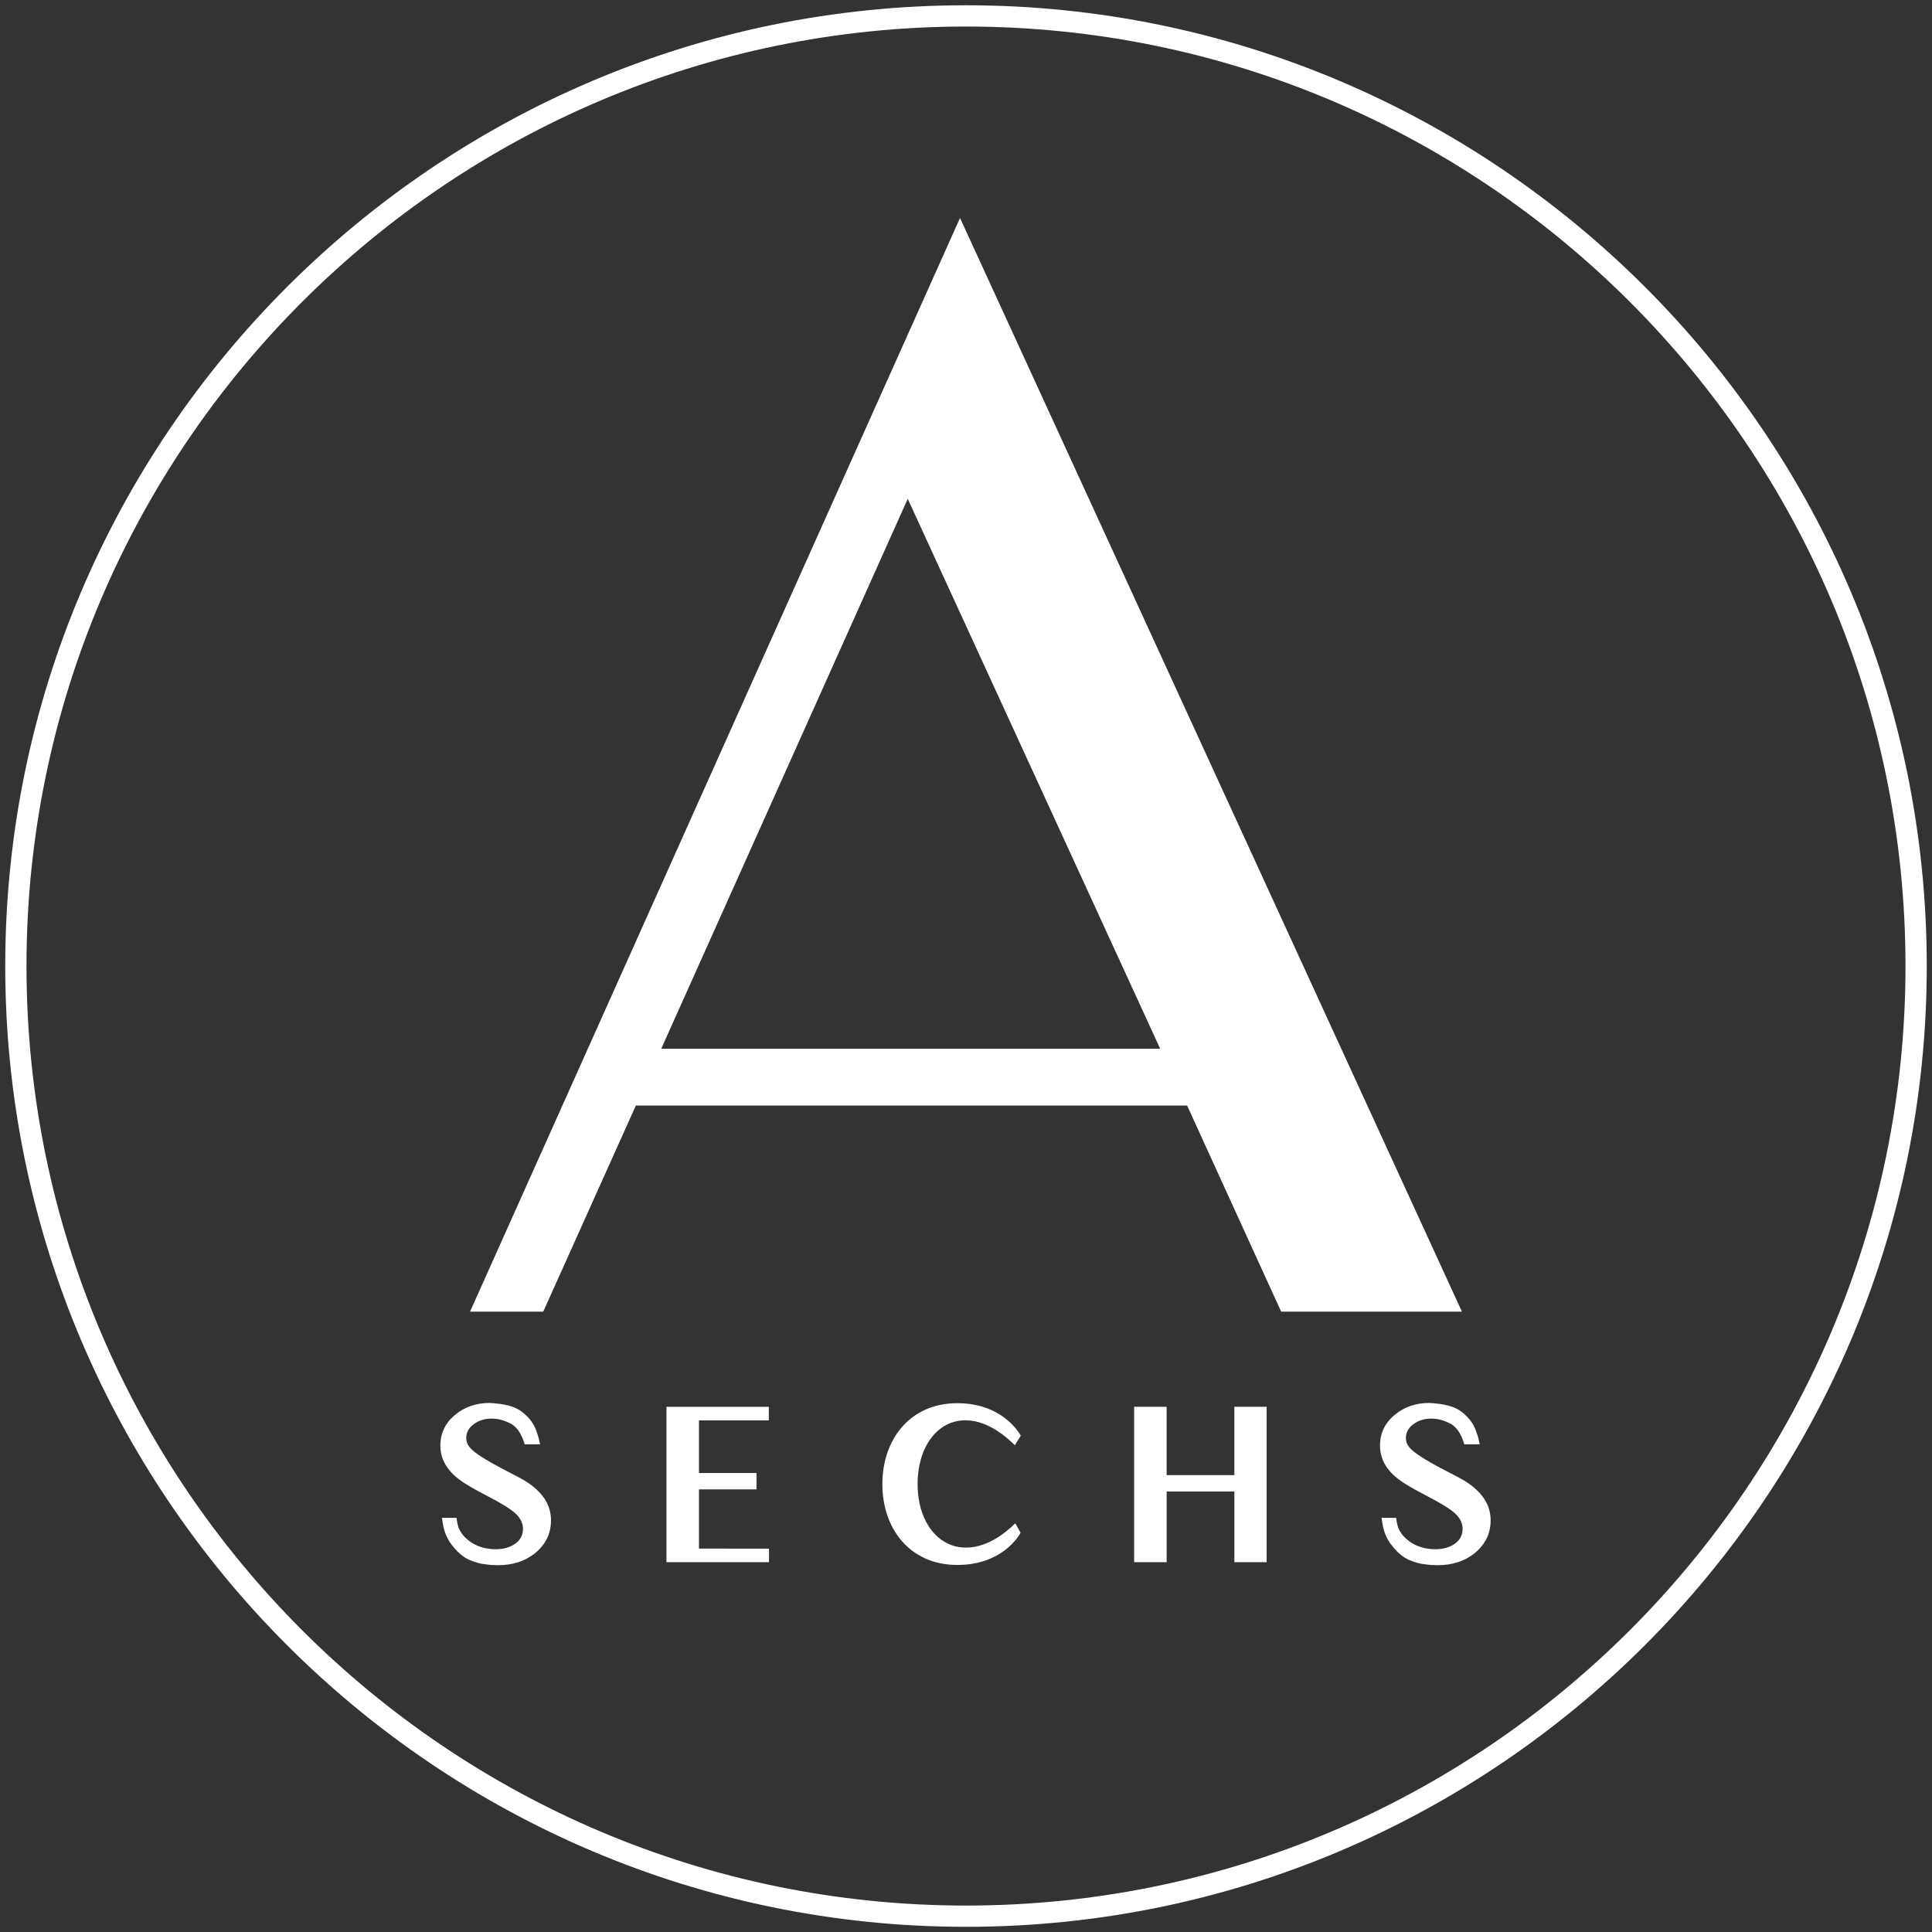 <?xml version="1.0" encoding="utf-8"?>
<!-- Generator: Adobe Illustrator 16.0.0, SVG Export Plug-In . SVG Version: 6.00 Build 0)  -->
<!DOCTYPE svg PUBLIC "-//W3C//DTD SVG 1.1//EN" "http://www.w3.org/Graphics/SVG/1.1/DTD/svg11.dtd">
<svg version="1.1" xmlns="http://www.w3.org/2000/svg" xmlns:xlink="http://www.w3.org/1999/xlink" x="0px" y="0px" width="114px"
	 height="114.004px" viewBox="2.528 2.525 114 114.004" enable-background="new 2.528 2.525 114 114.004" xml:space="preserve">
<rect x="2.528" y="2.525" width="114" height="114.004" fill="#333333" stroke="none"/>
<g id="Kreis" display="none">
	<circle display="inline" cx="59.527" cy="59.528" r="56.691"/>
</g>
<g id="Zahl">
	<g>
		<path fill="#FFFFFF" d="M35.04,92.237c0,0.789-0.326,1.44-0.964,1.954c-0.589,0.464-1.315,0.689-2.143,0.689
			c-0.263,0-0.526-0.013-0.751-0.051c-0.313-0.024-0.639-0.125-0.99-0.275c-0.363-0.163-0.727-0.488-1.077-0.965
			c-0.263-0.363-0.426-0.826-0.489-1.378l-0.025-0.125h0.864l0.013,0.101c0.038,0.275,0.1,0.501,0.188,0.651
			c0.188,0.338,0.488,0.613,0.889,0.826c0.376,0.188,0.79,0.275,1.24,0.275c0.426,0,0.802-0.1,1.115-0.313
			c0.326-0.226,0.476-0.514,0.476-0.902s-0.226-0.764-0.664-1.077c-0.301-0.226-0.814-0.526-1.516-0.89
			c-0.727-0.376-1.265-0.688-1.591-0.939c-0.727-0.551-1.103-1.215-1.103-1.992c0-0.739,0.301-1.365,0.902-1.841
			c0.551-0.451,1.228-0.677,2.004-0.677h0.013c0.89,0.05,1.503,0.213,1.879,0.514c0.363,0.275,0.626,0.589,0.789,0.939
			c0.113,0.275,0.213,0.563,0.263,0.852l0.038,0.138h-0.915l-0.025-0.087c-0.175-0.552-0.426-0.915-0.739-1.103
			c-0.426-0.238-0.852-0.351-1.278-0.326h-0.013c-0.363,0.013-0.689,0.125-0.964,0.339c-0.288,0.213-0.426,0.488-0.426,0.802
			c0,0.213,0.075,0.413,0.238,0.588c0.263,0.301,0.915,0.715,1.917,1.24c0.739,0.376,1.203,0.627,1.416,0.765
			c0.539,0.351,0.927,0.752,1.153,1.165C34.952,91.485,35.04,91.848,35.04,92.237z"/>
		<path fill="#FFFFFF" d="M47.905,93.903v0.802h-6.051v-9.17h6.039v0.802h-4.122v3.106h3.395v0.965h-3.395v3.495H47.905z"/>
		<path fill="#FFFFFF" d="M62.748,92.963c-0.112,0.226-1.127,1.904-3.733,1.904c-2.793,0-4.422-2.13-4.422-4.773
			c0-2.631,1.629-4.772,4.422-4.772c2.644,0,3.646,1.741,3.746,1.916l-0.351,0.564c-2.957-2.944-5.738-1.103-5.738,2.292
			c0,3.407,2.832,5.187,5.763,2.317L62.748,92.963z"/>
		<path fill="#FFFFFF" d="M77.268,85.534v9.17h-1.904v-4.172h-3.996v4.172H69.45v-9.17h1.917v4.033h3.996v-4.033H77.268z"/>
		<path fill="#FFFFFF" d="M90.484,92.237c0,0.789-0.326,1.44-0.965,1.954c-0.589,0.464-1.315,0.689-2.143,0.689
			c-0.263,0-0.526-0.013-0.751-0.051c-0.313-0.024-0.64-0.125-0.99-0.275c-0.363-0.163-0.727-0.488-1.077-0.965
			c-0.264-0.363-0.426-0.826-0.488-1.378l-0.025-0.125h0.864l0.013,0.101c0.037,0.275,0.101,0.501,0.188,0.651
			c0.188,0.338,0.489,0.613,0.89,0.826c0.376,0.188,0.789,0.275,1.24,0.275c0.426,0,0.802-0.1,1.115-0.313
			c0.325-0.226,0.476-0.514,0.476-0.902s-0.226-0.764-0.664-1.077c-0.3-0.226-0.813-0.526-1.516-0.89
			c-0.727-0.376-1.265-0.688-1.591-0.939c-0.727-0.551-1.103-1.215-1.103-1.992c0-0.739,0.301-1.365,0.902-1.841
			c0.551-0.451,1.228-0.677,2.004-0.677h0.013c0.89,0.05,1.503,0.213,1.879,0.514c0.363,0.275,0.627,0.589,0.789,0.939
			c0.113,0.275,0.214,0.563,0.264,0.852l0.037,0.138H88.93l-0.025-0.087c-0.175-0.552-0.426-0.915-0.739-1.103
			c-0.426-0.238-0.852-0.351-1.277-0.326h-0.013c-0.363,0.013-0.688,0.125-0.965,0.339c-0.288,0.213-0.426,0.488-0.426,0.802
			c0,0.213,0.075,0.413,0.238,0.588c0.263,0.301,0.914,0.715,1.917,1.24c0.738,0.376,1.202,0.627,1.415,0.765
			c0.539,0.351,0.927,0.752,1.152,1.165C90.396,91.485,90.484,91.848,90.484,92.237z"/>
	</g>
</g>
<g id="A">
	<g>
		<path fill="#FFFFFF" d="M30.263,79.921l28.912-64.536l29.616,64.536H78.125l-5.551-12.165H40.048l-5.466,12.165H30.263z
			 M41.546,64.406h29.439L56.09,31.959L41.546,64.406z"/>
	</g>
</g>
<g id="outline">
	<path fill="#FFFFFF" d="M59.528,116.219c-31.259,0-56.691-25.432-56.691-56.692c0-31.26,25.432-56.691,56.691-56.691
		c31.26,0,56.691,25.431,56.691,56.691C116.219,90.787,90.787,116.219,59.528,116.219z M59.528,4.091
		C28.96,4.091,4.091,28.96,4.091,59.527c0,30.568,24.869,55.438,55.437,55.438s55.436-24.87,55.436-55.438
		C114.963,28.96,90.095,4.091,59.528,4.091z"/>
</g>
</svg>
